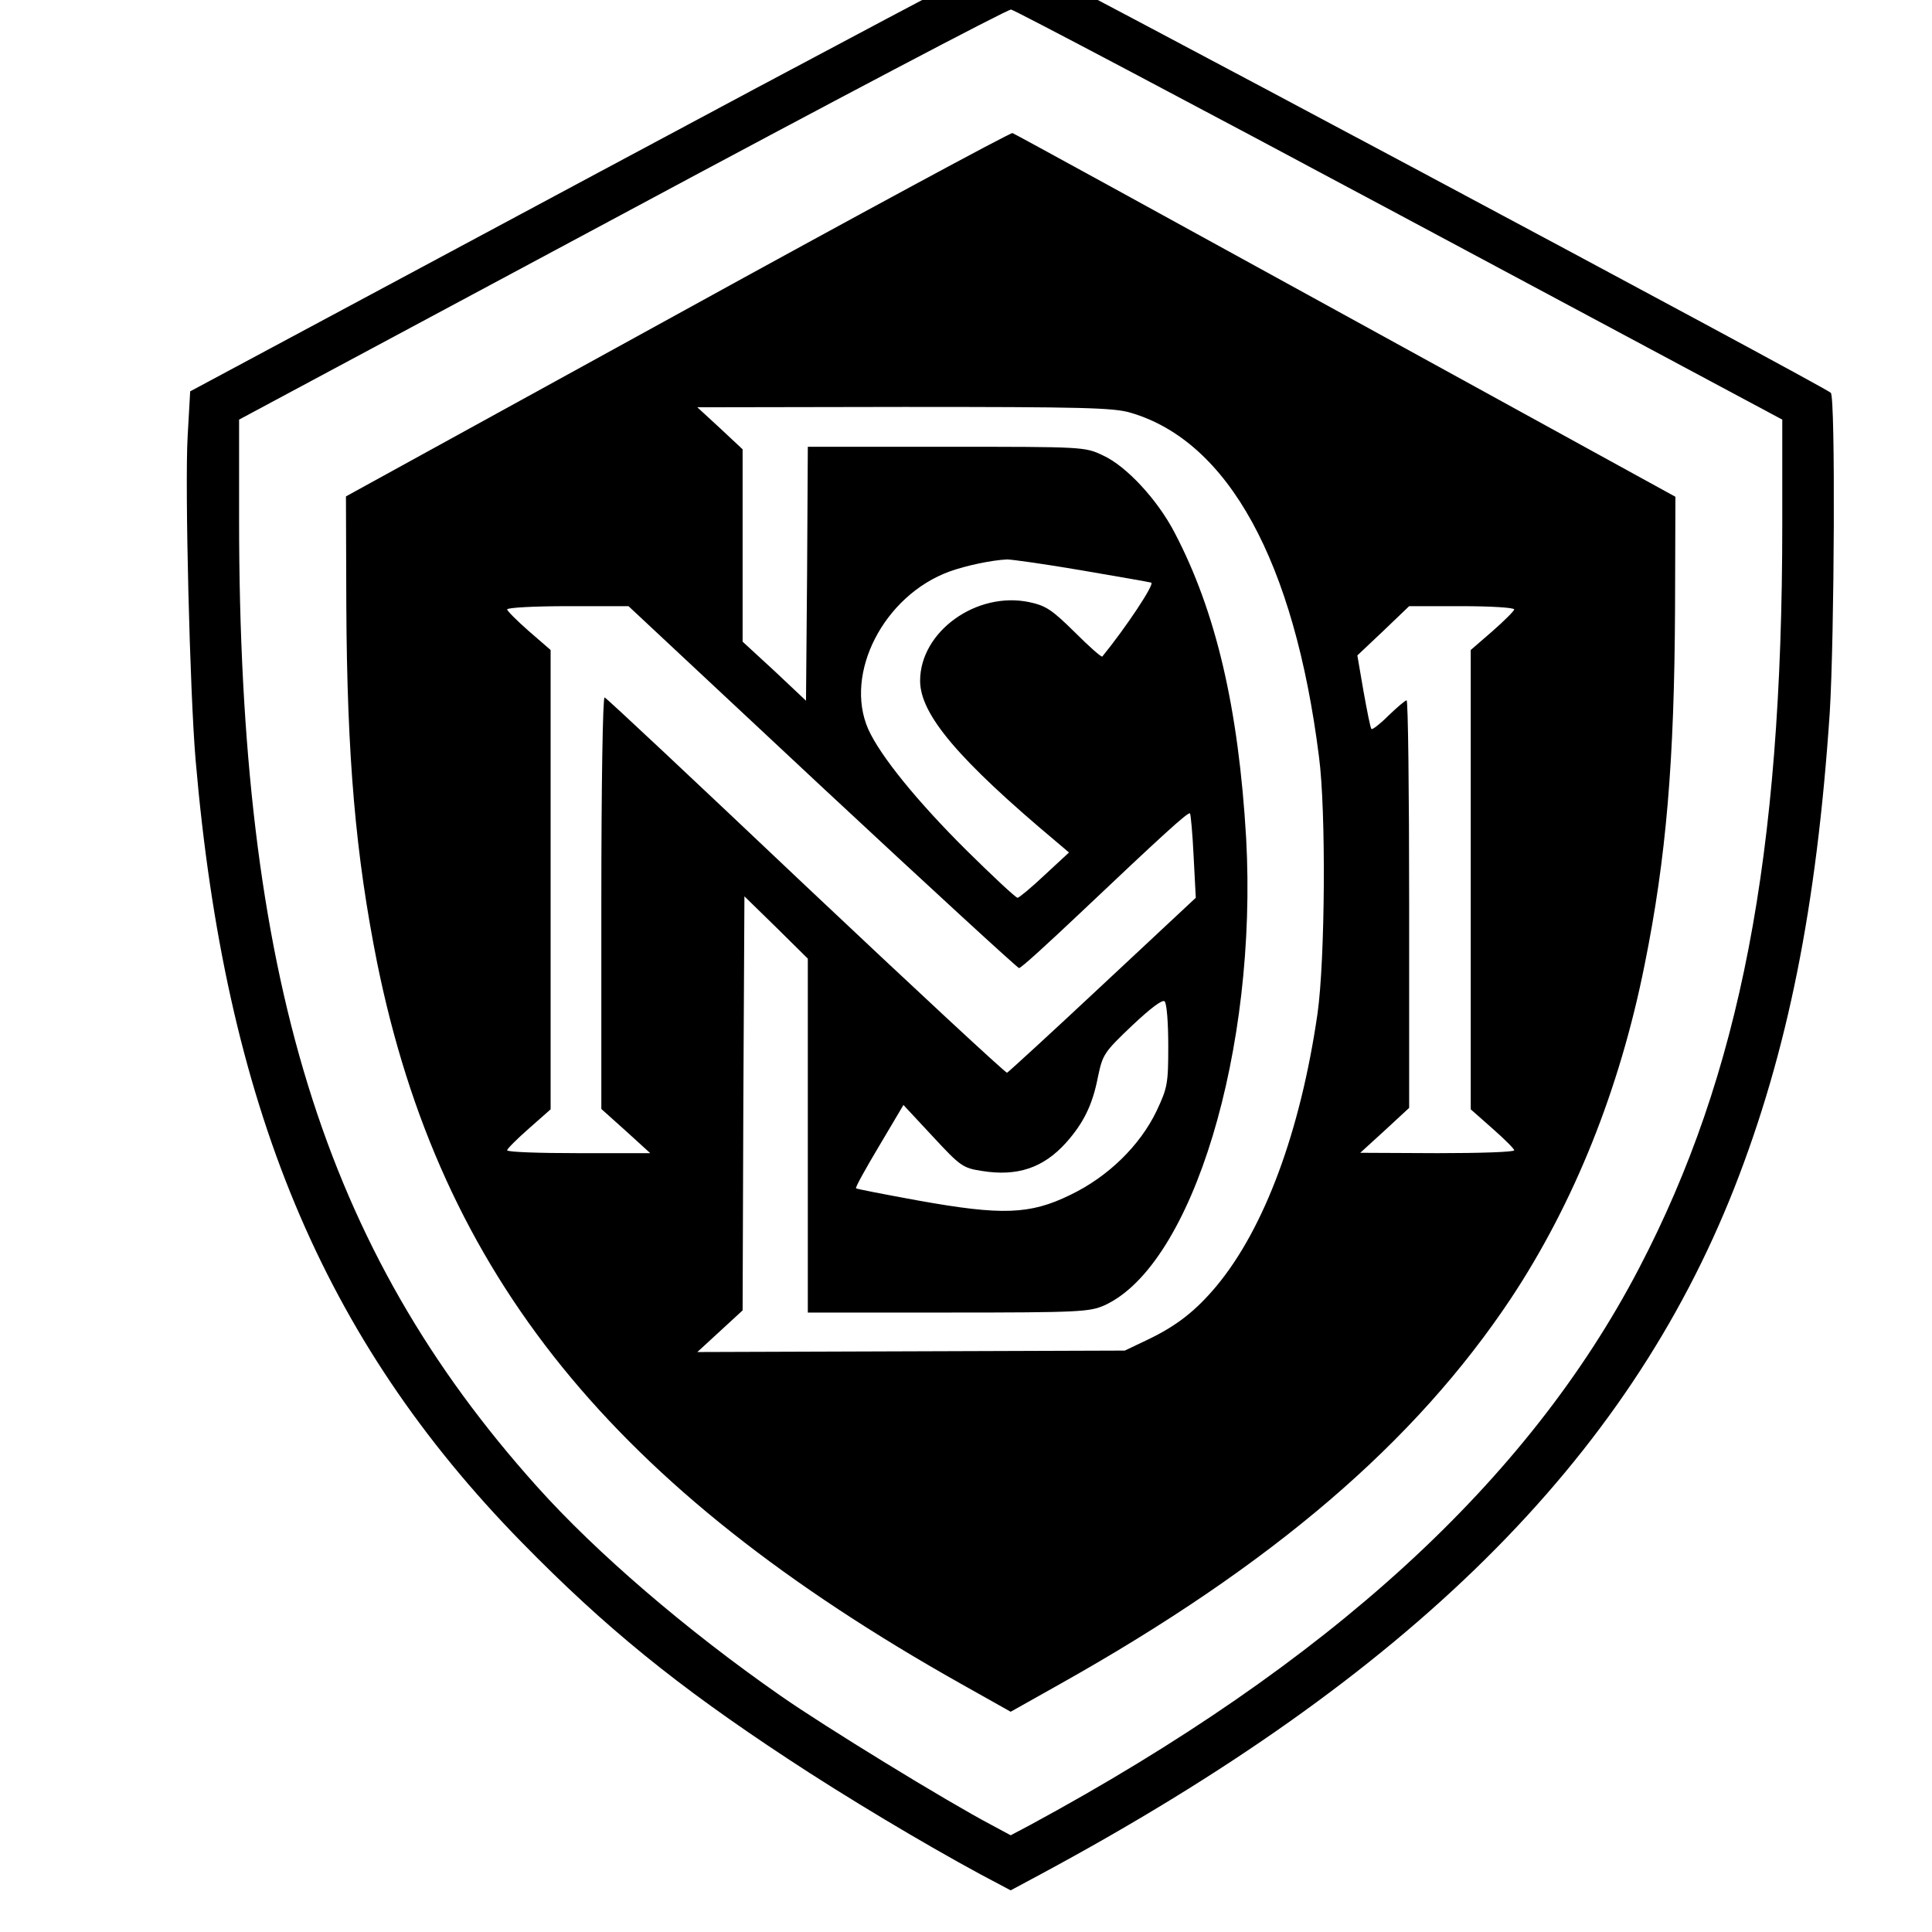 <?xml version="1.0" standalone="no"?>
<!DOCTYPE svg PUBLIC "-//W3C//DTD SVG 20010904//EN"
 "http://www.w3.org/TR/2001/REC-SVG-20010904/DTD/svg10.dtd">
<svg version="1.0" xmlns="http://www.w3.org/2000/svg"
 width="16pt" height="16pt" viewBox="0 0 16 16"
 preserveAspectRatio="xMidYMid meet">
<g transform="translate(0,16) scale(0.003,-0.003)"
fill="#000000" stroke="none">
<path d="M1650 4856 l-1125 -603 -7 -124 c-8 -138 6 -707 22 -894 82 -952 350
-1597 900 -2159 231 -236 428 -396 735 -598 159 -105 373 -233 532 -319 l83
-44 82 44 c1019 548 1619 1142 1916 1896 147 375 227 775 263 1310 13 211 16
872 3 884 -17 17 -2253 1211 -2266 1210 -7 0 -519 -271 -1138 -603z m2214
-116 l1056 -565 0 -290 c0 -916 -116 -1517 -395 -2052 -307 -589 -856 -1091
-1682 -1538 l-53 -28 -52 28 c-122 64 -463 273 -583 357 -260 181 -509 395
-672 577 -591 658 -823 1411 -823 2671 l0 275 1058 567 c581 312 1064 566
1073 565 9 -1 492 -256 1073 -567z"/>
<path d="M1870 4466 l-915 -503 1 -299 c2 -423 26 -692 85 -988 175 -863 650
-1450 1612 -1991 l137 -77 137 77 c586 329 979 666 1244 1064 174 263 300 576
369 921 60 297 82 562 84 984 l1 308 -910 500 c-500 275 -914 502 -920 504 -5
2 -422 -223 -925 -500z m1251 -272 c270 -79 452 -411 520 -949 20 -150 17
-562 -4 -710 -47 -324 -146 -592 -279 -752 -57 -68 -109 -109 -188 -147 l-65
-31 -590 -2 -590 -2 62 57 63 58 2 572 3 571 88 -86 87 -86 0 -488 0 -489 388
0 c364 0 390 2 431 20 243 111 423 706 391 1290 -21 358 -83 625 -198 844 -47
90 -133 183 -197 212 -50 24 -53 24 -432 24 l-383 0 -2 -350 -3 -351 -87 82
-88 81 0 265 0 266 -62 58 -63 58 571 1 c492 0 578 -2 625 -16z m-136 -435
c99 -17 186 -32 193 -34 10 -4 -70 -124 -135 -204 -2 -3 -36 27 -76 67 -63 62
-79 73 -125 83 -146 31 -302 -81 -302 -217 0 -93 106 -218 378 -446 l33 -28
-67 -62 c-37 -35 -71 -63 -75 -63 -5 0 -68 59 -140 130 -139 138 -239 262
-272 335 -68 154 43 370 225 436 45 16 115 31 158 33 13 0 106 -13 205 -30z
m-715 -599 c294 -274 539 -499 543 -499 5 -1 80 68 169 152 225 213 298 280
303 275 2 -2 7 -55 10 -118 l6 -115 -257 -240 c-141 -132 -260 -241 -264 -243
-4 -1 -253 230 -555 515 -301 285 -551 520 -556 521 -5 2 -9 -240 -9 -566 l0
-570 68 -61 67 -61 -197 0 c-109 0 -198 3 -198 8 0 4 27 31 60 60 l60 53 0
634 0 634 -60 52 c-33 29 -60 56 -60 60 0 5 75 9 168 9 l167 0 535 -500z
m1910 491 c0 -4 -27 -31 -60 -60 l-60 -52 0 -634 0 -634 60 -53 c33 -29 60
-56 60 -60 0 -5 -96 -8 -212 -8 l-213 1 68 62 67 62 0 563 c0 309 -3 562 -7
562 -4 0 -26 -19 -50 -42 -23 -23 -45 -40 -47 -37 -3 2 -12 49 -22 104 l-17
99 72 68 71 68 145 0 c80 0 145 -4 145 -9z m-955 -1204 c0 -105 -2 -116 -32
-180 -46 -96 -134 -182 -238 -232 -112 -55 -190 -57 -419 -16 -93 17 -171 32
-173 34 -2 3 27 55 64 117 l67 113 81 -87 c76 -82 83 -87 135 -95 98 -16 170
8 233 78 48 54 73 104 88 182 13 61 16 67 94 141 52 49 84 73 90 67 6 -6 10
-60 10 -122z"/>
</g>
</svg>

